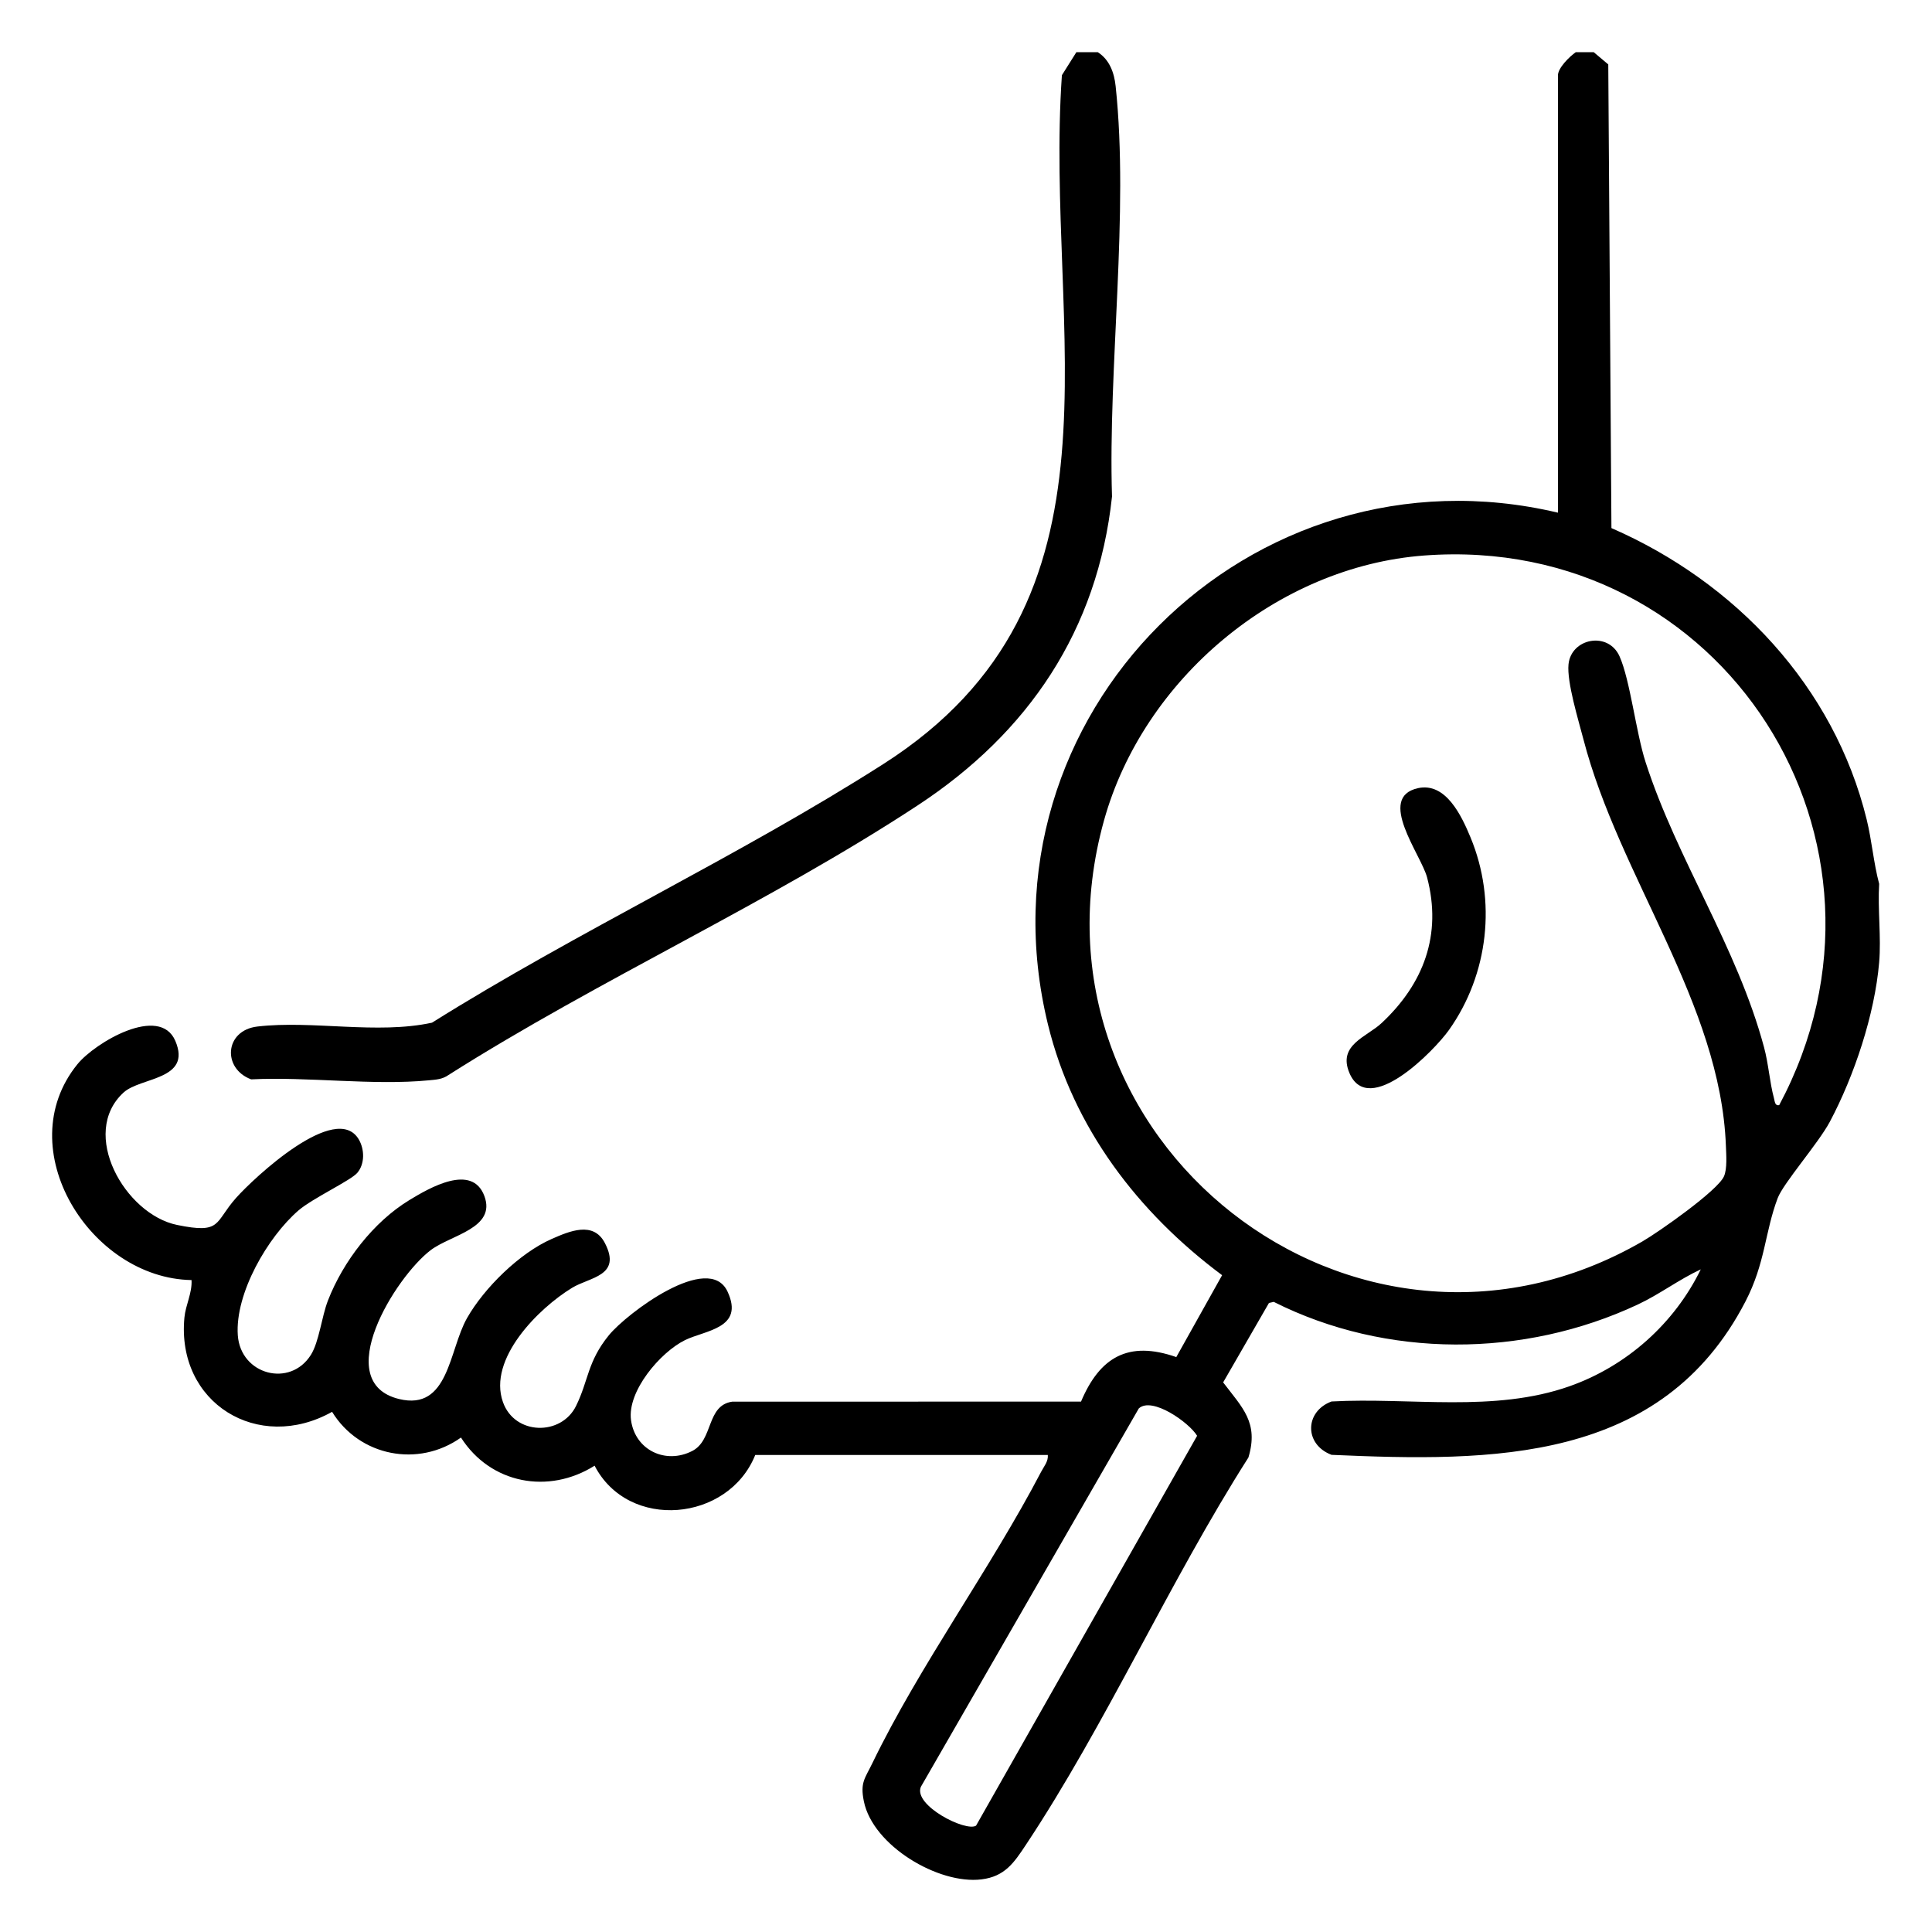 <?xml version="1.0" encoding="UTF-8"?>
<svg id="Capa_1" data-name="Capa 1" xmlns="http://www.w3.org/2000/svg" viewBox="0 0 800 800">
  <path d="M454.57,21.61c4.85,3.1,6.8,8.47,7.39,14.04,5.61,52.55-3.18,116.46-1.5,169.95-5.96,55.49-34.67,97.81-80.47,127.89-61.41,40.34-131.93,72.09-194.24,111.62-2.57,1.83-5.13,1.93-8.12,2.22-23.07,2.25-50.13-1.56-73.63-.39-12.02-4.47-11.05-20.29,2.6-21.88,22.76-2.65,49.57,3.36,72.28-1.59,60.26-37.79,127.2-68.97,186.92-107.12,105.66-67.48,66.51-178.71,73.91-285.21l5.99-9.53h8.86Z"/>
  <g>
    <path d="M659.93,21.61l6.02,5.07,1.31,191.99c51.28,22.36,92.19,65.53,105.7,120.7,2.15,8.79,2.84,17.92,5.16,26.61-.65,10.57.89,22.08,0,32.51-1.84,21.56-10.31,47-20.43,66.02-4.72,8.87-19.25,25.41-21.59,31.61-5.35,14.16-5.08,26.84-13.35,42.81-34.72,67.01-104.86,66.4-171.38,63.49-11.41-4.32-11.15-17.98,0-22.1,32.72-1.78,67.3,4.73,98.58-6.32,23.66-8.36,43.35-25.95,54.3-48.38-9.07,4.2-16.96,10.28-26.07,14.55-47.17,22.13-104.04,22.41-150.75-1.09l-1.98.45-18.97,32.89c7.99,10.53,14.81,16.61,10.46,31.11-32.57,51.08-58.92,110.35-92.21,160.48-4.89,7.37-8.68,13.01-18.31,14.2-17.83,2.2-44.97-13.96-48.71-32.3-1.6-7.85.41-9.39,3.53-15.85,19.63-40.53,48.85-80.39,69.92-120.71,1.15-2.19,2.95-4.2,2.72-6.88h-121.15c-11.12,27.69-52.5,31.52-66.52,4.44-19.06,12-43.09,7.53-55.33-11.65-17.7,12.57-42.08,7.74-53.37-10.65-30.6,17.14-64.51-3.65-61.15-39.03.5-5.28,3.25-10.11,2.95-15.53-41.87-.7-75.62-54.42-47.25-89.38,7.23-8.91,34.09-24.89,40.56-9.61,6.87,16.23-14.39,14.87-21.45,21.33-18.44,16.88.55,50.39,22.14,54.83,18.63,3.84,15.35-.97,24.44-11.19,7.41-8.33,41.44-40.17,50.82-24.21,2.4,4.09,2.55,10.1-.62,13.83-2.67,3.15-18.59,10.58-24.34,15.55-12.75,11-26.35,34.4-25.14,51.71,1.16,16.4,21.69,21.78,30.26,8.11,3.42-5.45,4.44-15.73,7.06-22.49,6.3-16.23,18.84-32.56,33.75-41.62,8.26-5.02,25.96-15.36,31.04-1.63,4.93,13.33-13.87,16.06-22.17,22.33-14.73,11.12-41.78,54.77-13.13,61.7,20.59,4.98,20.59-20.23,28.07-33.45,7.11-12.56,21.83-27.02,35.13-32.85,7.28-3.19,17.22-7.51,21.99,1.71,7.09,13.68-6.23,14.06-13.58,18.54-13.93,8.49-34.98,29.44-28.63,47.32,4.9,13.79,24.12,14.06,30.26,1.61,5.22-10.59,4.67-18.31,13.58-29.27,7.34-9.03,41.44-34.76,49.17-18.08,7.08,15.26-9.25,15.96-17.63,20.08-10.23,5.03-23.98,21.16-22.35,33.12,1.7,12.45,14.36,18.44,25.37,12.77,8.8-4.53,5.76-18.85,16.53-20.41l144.44-.03c7.73-18.34,19.55-25.4,39.45-18.43l18.97-33.91c-34.78-25.91-61.65-60.97-72.1-103.76-31.32-128.22,83.89-242.15,211.16-211.98V31.22c0-3.1,4.81-7.82,7.39-9.61h7.39ZM736.74,457.59c58.07-108.84-23.1-236.82-146.96-227.57-61.05,4.56-116.35,51.24-132.63,109.7-36.85,132.3,103.96,243.1,222.99,174.3,6.69-3.87,30.99-20.9,33.7-26.88,1.42-3.13.95-8.99.82-12.6-2.19-59.12-44.21-111.35-59.03-168.53-2.03-7.82-6.89-23.58-6.14-30.96,1.1-10.8,16.46-13.78,21.14-3.25,4.4,9.89,6.77,31.42,10.8,43.88,13.11,40.55,37.79,76.21,49.02,117.97,1.88,6.98,2.32,14.44,4.1,21.05.37,1.37.37,3.33,2.22,2.9ZM404.16,755.97l91.54-161.44c-3.3-5.5-18.7-16.39-24.15-11.32l-90.24,156.68c-3.23,7.69,18.66,18.76,22.85,16.08Z"/>
    <path d="M587.14,326.36c11.49-2.51,18,11.28,21.79,20.43,10.84,26.18,7.47,56.55-8.93,79.69-6.01,8.48-33.32,36.56-41.24,17.8-4.91-11.64,7.1-14.85,13.3-20.62,17.46-16.3,25.11-36.61,18.87-60.33-2.48-9.41-21.06-33.18-3.79-36.96Z"/>
  </g>
</svg>